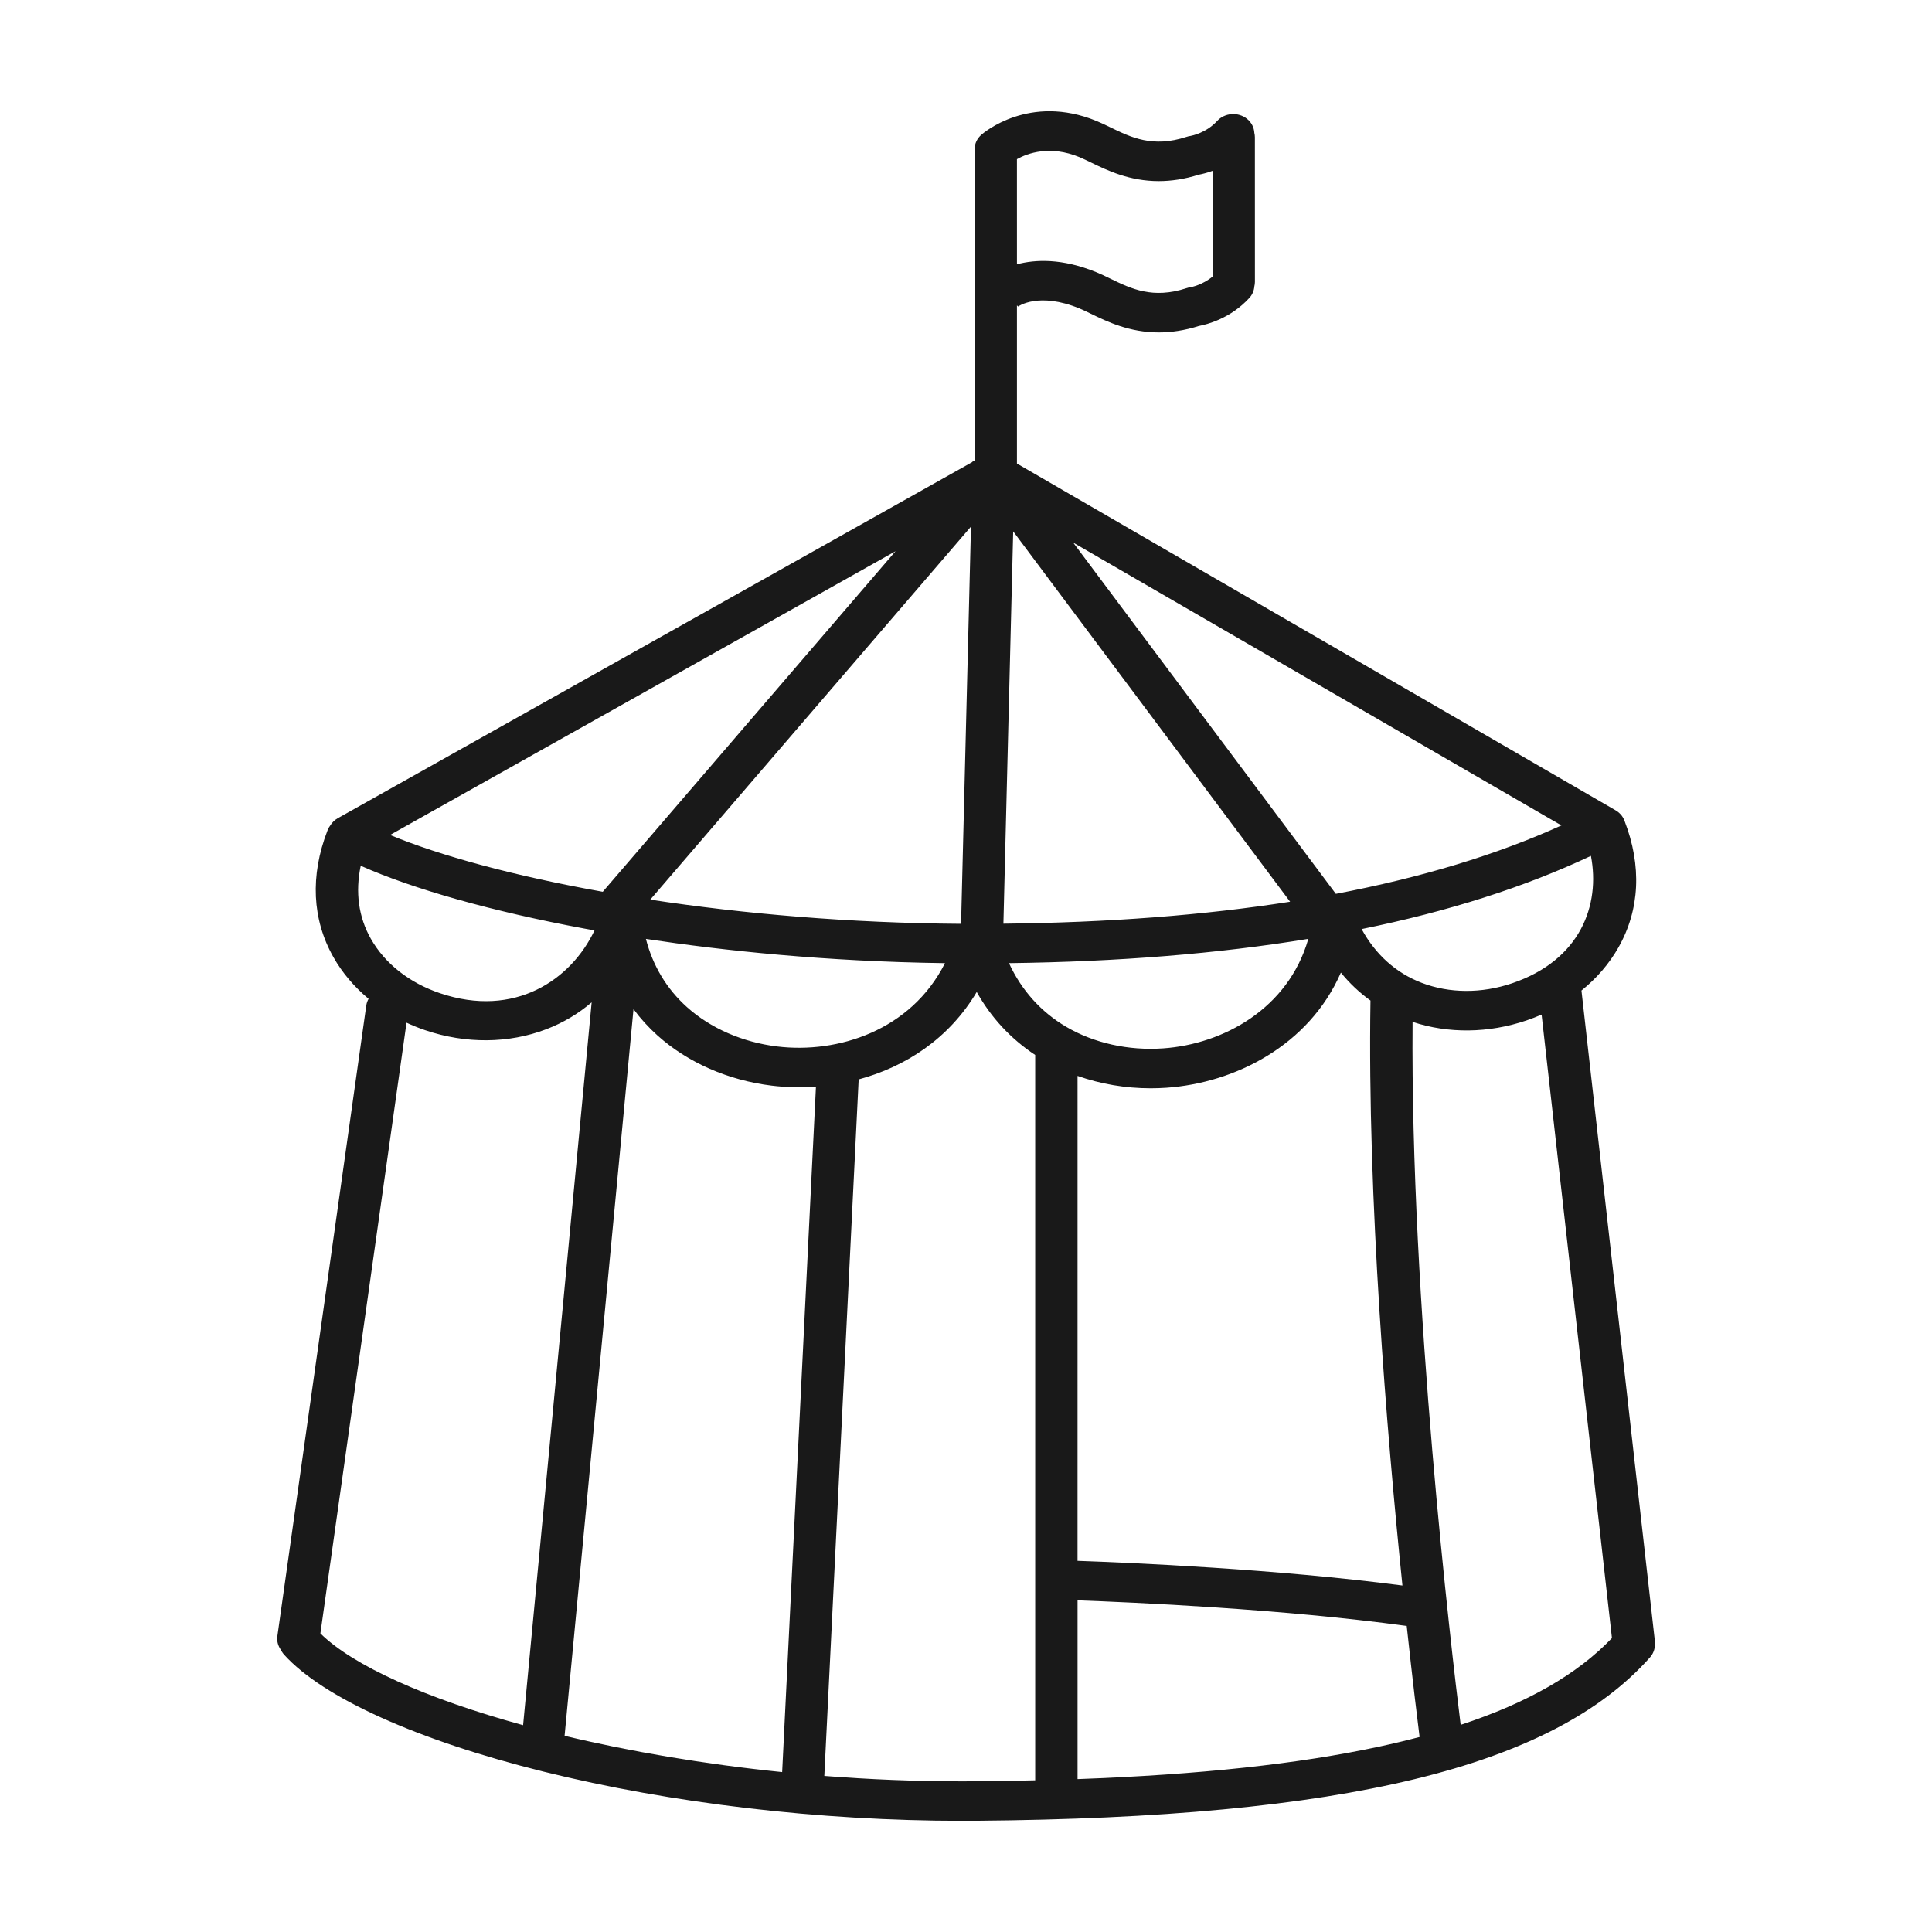 <?xml version="1.0" encoding="UTF-8"?>
<!-- Uploaded to: SVG Repo, www.svgrepo.com, Generator: SVG Repo Mixer Tools -->
<svg fill="#000000" width="800px" height="800px" version="1.1" viewBox="144 144 512 512" xmlns="http://www.w3.org/2000/svg">
 <path d="m582.52 578.77c-0.004-0.152-0.016-0.309-0.031-0.457l-19.387-171.81c4.019-3.238 7.359-7.106 9.82-11.453 5.652-9.992 6.203-21.574 1.598-33.504-0.004-0.016-0.012-0.035-0.02-0.051-0.012-0.031-0.02-0.055-0.031-0.086-0.02-0.051-0.047-0.102-0.07-0.152-0.039-0.09-0.082-0.188-0.125-0.277-0.035-0.07-0.074-0.137-0.109-0.207-0.047-0.086-0.098-0.168-0.145-0.246-0.047-0.07-0.09-0.137-0.141-0.207-0.051-0.074-0.105-0.145-0.16-0.223-0.055-0.07-0.109-0.137-0.172-0.203-0.055-0.066-0.117-0.133-0.176-0.191-0.066-0.066-0.133-0.133-0.203-0.195-0.059-0.055-0.121-0.109-0.18-0.168-0.074-0.066-0.156-0.125-0.238-0.191-0.059-0.047-0.121-0.098-0.188-0.137-0.09-0.066-0.188-0.121-0.277-0.18-0.047-0.031-0.086-0.059-0.137-0.086l-158.65-91.902v-41.926l0.289 0.297s-0.035 0.035-0.109 0.09c0.223-0.168 5.586-4 16.391 0.434 0.875 0.363 1.914 0.863 3.008 1.395 4.332 2.106 10.211 4.961 18.012 4.961 3.215 0 6.762-0.488 10.652-1.715 2.082-0.387 8.348-1.961 13.348-7.422 0.816-0.891 1.25-1.969 1.324-3.059 0.098-0.383 0.152-0.781 0.152-1.188l-0.008-38.324c0-0.402-0.055-0.789-0.145-1.168-0.07-1.395-0.727-2.762-1.953-3.738-2.352-1.875-5.894-1.617-7.91 0.586-2.867 3.133-6.672 3.891-7.059 3.961-0.395 0.047-0.648 0.117-1.027 0.238-8.977 2.938-14.688 0.168-20.203-2.516-1.258-0.613-2.453-1.188-3.668-1.688-17.824-7.324-30.043 3.223-30.555 3.672l0.004 0.004c-1.078 0.953-1.754 2.297-1.754 3.793v82.574l-0.227 0.125-0.137-0.102-0.297 0.344-168.1 94.363c-0.855 0.484-1.527 1.145-1.984 1.906-0.02 0.031-0.039 0.059-0.059 0.09-0.074 0.102-0.145 0.203-0.211 0.301-0.004 0.012-0.016 0.02-0.023 0.035-0.031 0.047-0.051 0.098-0.082 0.141-0.055 0.098-0.109 0.188-0.156 0.281-0.047 0.086-0.082 0.176-0.121 0.266-0.023 0.055-0.055 0.109-0.074 0.168-0.012 0.02-0.016 0.047-0.023 0.066-0.012 0.023-0.02 0.055-0.031 0.082-4.602 11.926-4.051 23.504 1.602 33.492 2.352 4.16 5.523 7.879 9.316 11.035-0.301 0.535-0.52 1.129-0.609 1.762l-23.562 167.13c-0.156 1.113 0.074 2.238 0.656 3.219l0.527 0.887c0.176 0.297 0.383 0.578 0.621 0.836 10.316 11.402 35.352 22.688 68.695 30.965 33.977 8.434 73.23 13.039 110.97 13.039 1.254 0 2.519-0.004 3.769-0.016 97.562-0.801 152.62-14.152 178.52-43.297 0.855-0.961 1.309-2.176 1.289-3.43zm-37.805-174.19c-8.082 2.734-16.586 2.695-23.941-0.117-6.812-2.602-12.242-7.488-15.93-14.246 23.004-4.676 43.297-11.148 60.766-19.398 2.5 12.957-2.684 27.594-20.895 33.762zm-132.21-119.76 73.387 98.152c-22.848 3.578-48.211 5.527-75.98 5.82zm85.504 96.062-69.594-93.078 129.38 74.945c-17.137 7.773-37.105 13.824-59.785 18.133zm-99.316 7.945c-29.559-0.195-57.746-2.66-82.367-6.41l84.992-98.863zm-86.809 22.598c1.859 2.516 3.988 4.856 6.379 7.004 7.981 7.152 18.715 11.871 30.242 13.27 3.797 0.465 7.75 0.559 11.73 0.266l-8.957 181.66c-20.797-2.117-40.375-5.481-57.656-9.617zm38.074 9.898c-9.164-1.113-17.66-4.82-23.914-10.438-5.375-4.82-9.062-10.988-10.871-18.062 20.512 3.113 47.625 6 79.254 6.422-9.012 17.855-28.391 24.031-44.469 22.078zm140.76-28.512c-5.297 18.52-22.598 27.918-38.48 29.016-9.211 0.641-18.34-1.391-25.688-5.715-6.695-3.934-11.863-9.715-15.16-16.871 29-0.363 55.484-2.516 79.328-6.43zm-61.152 36.312c6.082 2.152 12.676 3.281 19.371 3.281 1.371 0 2.75-0.047 4.125-0.141 18.176-1.254 37.84-11.16 46.285-30.516 2.301 2.832 4.926 5.309 7.844 7.406-0.848 52.348 4.336 114.68 8.469 155.02-33.332-4.375-72.035-6.047-86.102-6.539l0.004-128.51zm0.492-243.49c0.875 0.363 1.91 0.863 3.008 1.395 4.332 2.106 10.219 4.961 18.012 4.961 3.215 0 6.762-0.488 10.652-1.715 0.746-0.137 2.035-0.434 3.602-1.004v28.035c-2.625 2.176-5.512 2.754-5.848 2.816-0.395 0.047-0.648 0.117-1.031 0.238-8.973 2.938-14.68 0.168-20.199-2.516-1.258-0.613-2.453-1.195-3.668-1.688-9.152-3.758-16.273-3.394-21.086-2.117l-0.004-27.867c2.812-1.566 8.742-3.754 16.562-0.539zm-126.32 194.7c-23.609-4.223-43.16-9.582-56.371-15.055l133.96-75.203zm-64.141-6.891c13.91 6.188 34.938 12.117 59.246 16.637 0.875 0.16 1.785 0.328 2.707 0.492-6.191 13.055-21.109 23.363-40.988 16.625-8.082-2.734-14.574-7.856-18.285-14.414-3.266-5.762-4.152-12.363-2.68-19.34zm-10.688 203.43 22.824-161.85c1.613 0.746 3.273 1.426 4.996 2.004 10.707 3.629 22.082 3.531 32.023-0.266 4.484-1.715 8.52-4.117 12.043-7.141l-18.168 191.57c-25.766-7.07-45.125-15.82-53.719-24.32zm173.72 39.188c-1.23 0.012-2.449 0.016-3.68 0.016-12.359 0-24.59-0.508-36.496-1.438l9.098-184.5v-0.086c12.328-3.32 23.922-10.742 31.293-23.176 3.769 6.758 9.008 12.414 15.492 16.695v192.23c-5.09 0.125-10.324 0.203-15.707 0.25zm26.934-0.578v-47.375c14.582 0.516 54.145 2.254 87.23 6.785 1.594 14.773 2.891 25.32 3.41 29.426-3.41 0.902-6.961 1.75-10.656 2.543-21.371 4.606-47.707 7.445-79.984 8.621zm101.53-14.375c-2.453-19.734-13.352-111.91-12.746-186.3 9.492 3.144 20.137 3.023 30.191-0.383 1.367-0.465 2.699-0.984 4-1.547l18.641 165.23c-9.129 9.559-22.359 17.164-40.086 22.996z" fill-opacity=".9"/>
</svg>